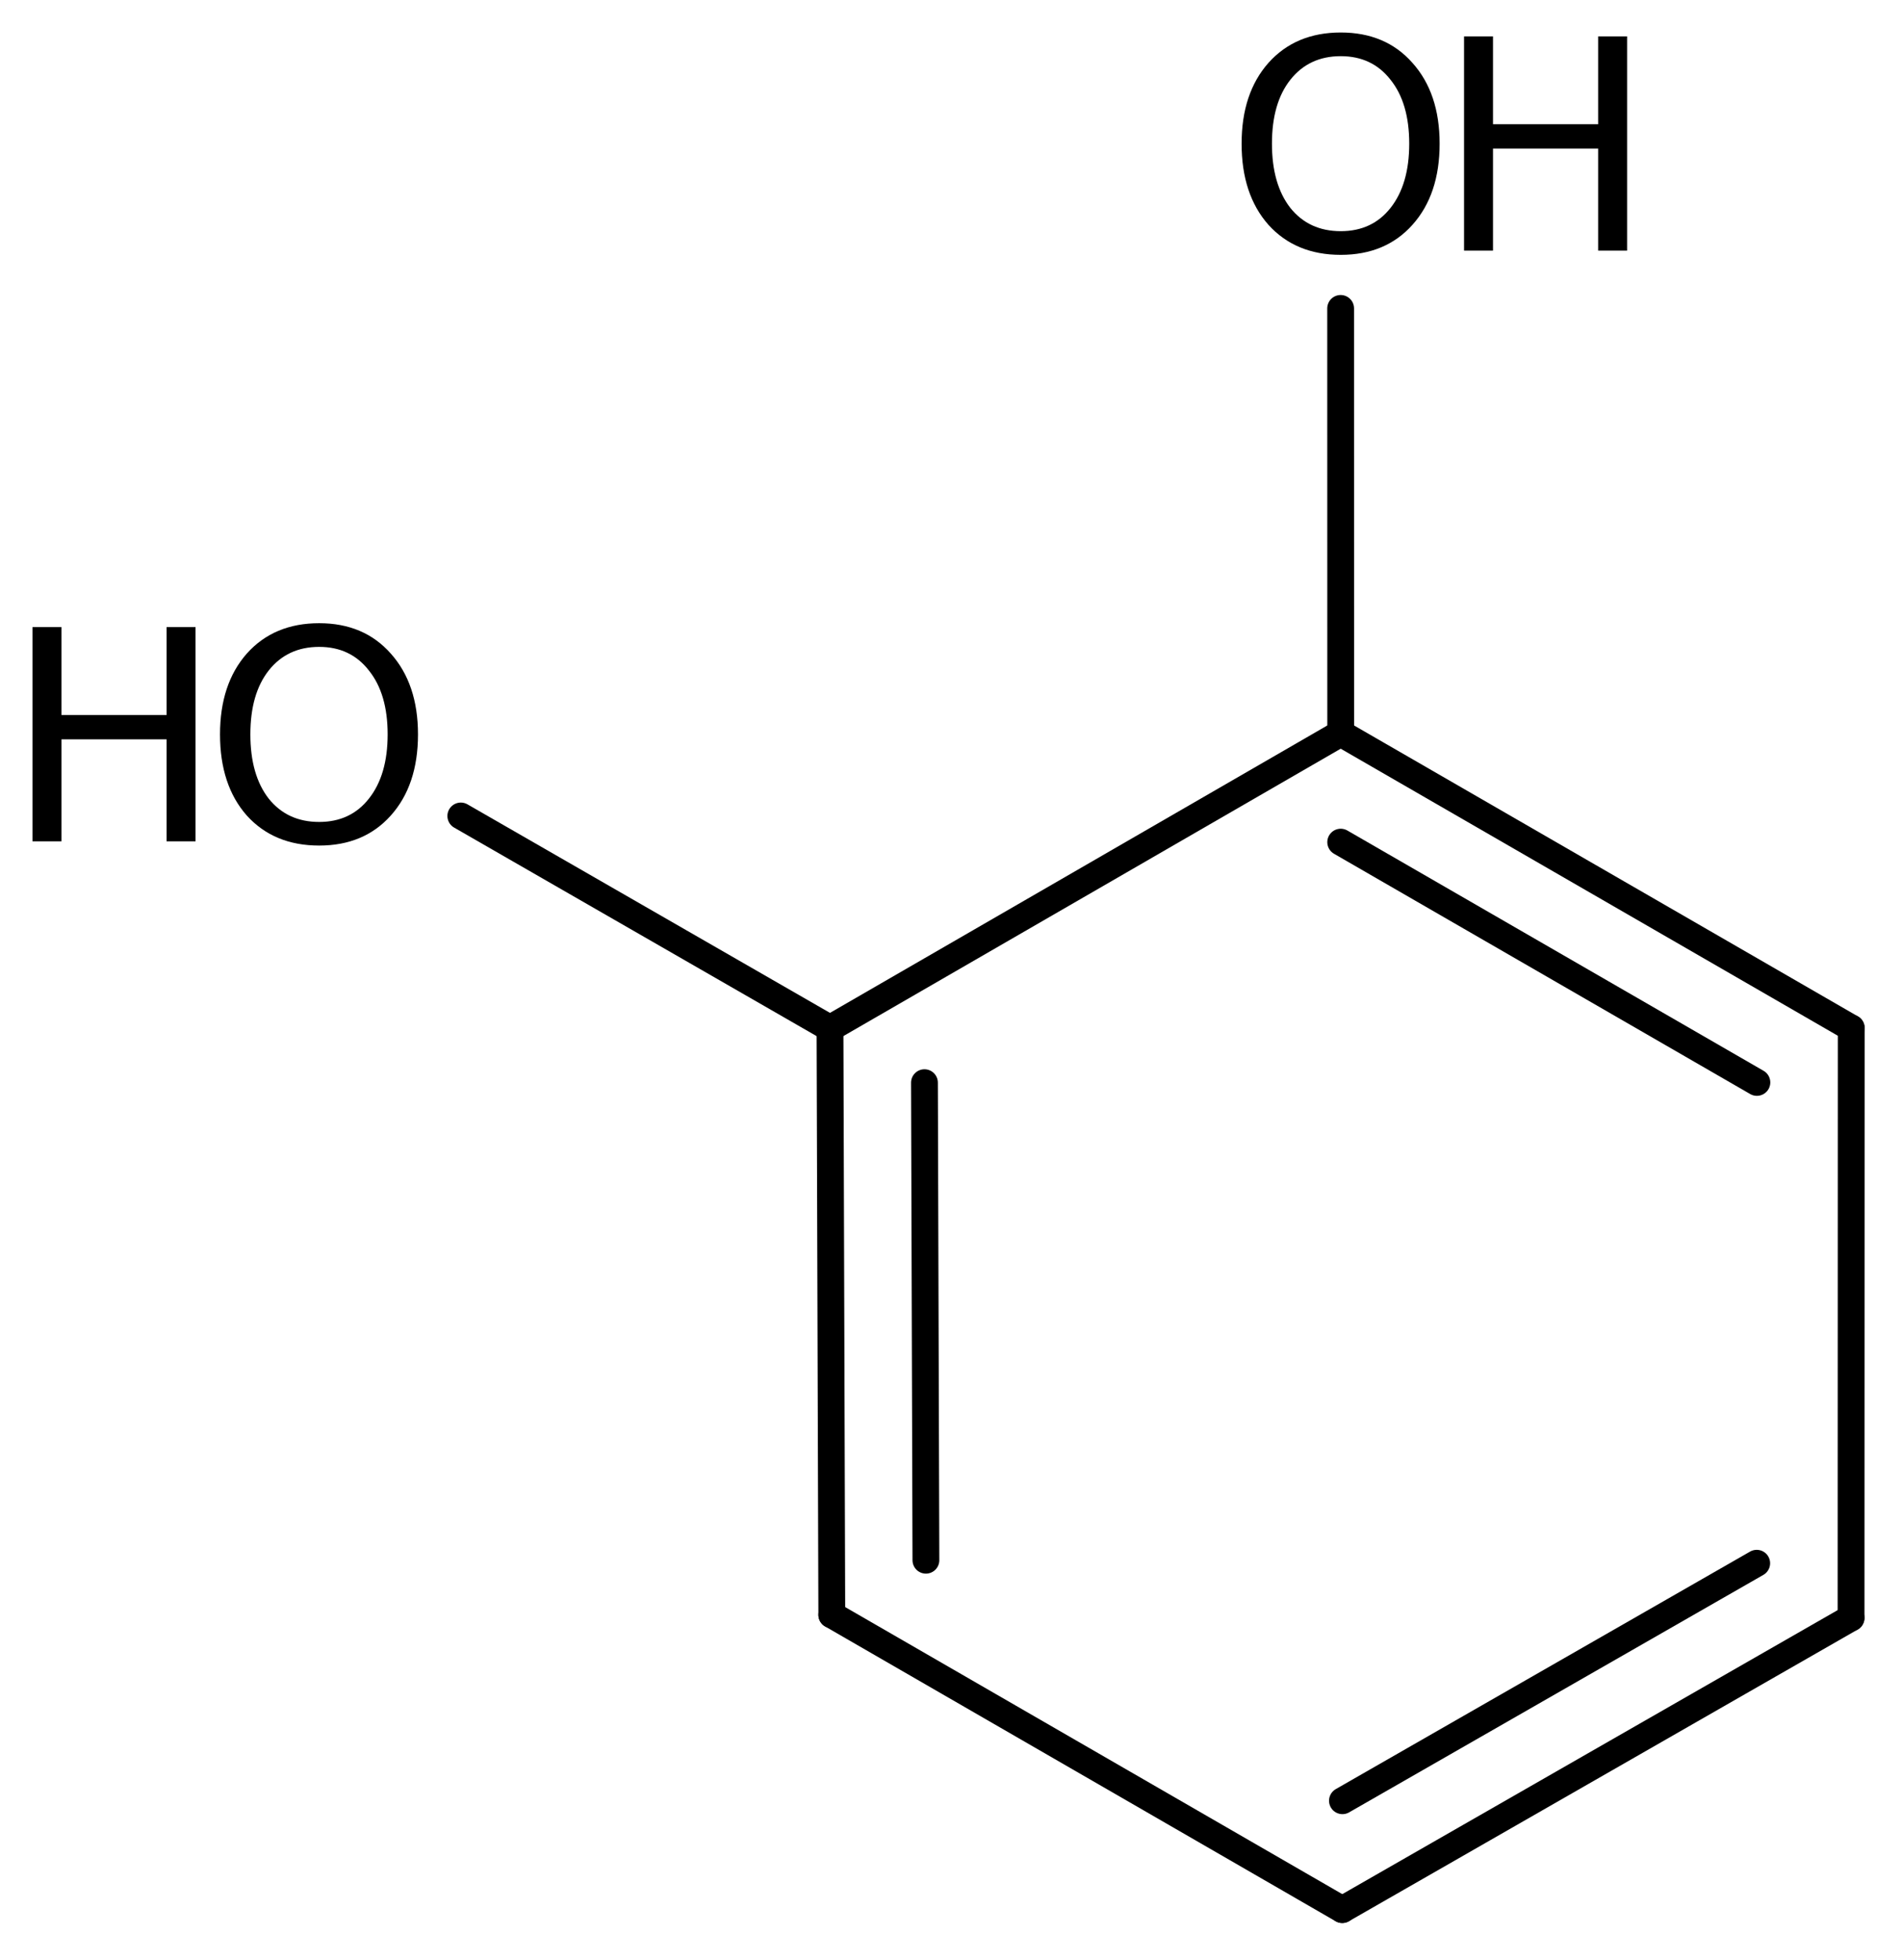 <?xml version='1.0' encoding='UTF-8'?>
<!DOCTYPE svg PUBLIC "-//W3C//DTD SVG 1.1//EN" "http://www.w3.org/Graphics/SVG/1.1/DTD/svg11.dtd">
<svg version='1.2' xmlns='http://www.w3.org/2000/svg' xmlns:xlink='http://www.w3.org/1999/xlink' width='32.781mm' height='33.784mm' viewBox='0 0 32.781 33.784'>
  <desc>Generated by the Chemistry Development Kit (http://github.com/cdk)</desc>
  <g stroke-linecap='round' stroke-linejoin='round' stroke='#000000' stroke-width='.462' fill='#000000'>
    <rect x='.0' y='.0' width='33.0' height='34.0' fill='#FFFFFF' stroke='none'/>
    <g id='mol1' class='mol'>
      <g id='mol1bnd1' class='bond'>
        <line x1='23.134' y1='32.909' x2='31.903' y2='27.882'/>
        <line x1='23.137' y1='31.033' x2='30.277' y2='26.94'/>
      </g>
      <line id='mol1bnd2' class='bond' x1='31.903' y1='27.882' x2='31.906' y2='17.716'/>
      <g id='mol1bnd3' class='bond'>
        <line x1='31.906' y1='17.716' x2='23.107' y2='12.636'/>
        <line x1='30.28' y1='18.654' x2='23.107' y2='14.513'/>
      </g>
      <line id='mol1bnd4' class='bond' x1='23.107' y1='12.636' x2='14.305' y2='17.722'/>
      <g id='mol1bnd5' class='bond'>
        <line x1='14.305' y1='17.722' x2='14.336' y2='27.829'/>
        <line x1='15.933' y1='18.658' x2='15.958' y2='26.888'/>
      </g>
      <line id='mol1bnd6' class='bond' x1='23.134' y1='32.909' x2='14.336' y2='27.829'/>
      <line id='mol1bnd7' class='bond' x1='14.305' y1='17.722' x2='7.942' y2='14.062'/>
      <line id='mol1bnd8' class='bond' x1='23.107' y1='12.636' x2='23.106' y2='5.315'/>
      <g id='mol1atm7' class='atom'>
        <path d='M5.501 11.148q-.548 -.0 -.87 .407q-.316 .402 -.316 1.101q-.0 .7 .316 1.107q.322 .402 .87 .402q.541 -.0 .857 -.402q.323 -.407 .323 -1.107q-.0 -.699 -.323 -1.101q-.316 -.407 -.857 -.407zM5.501 10.74q.772 .0 1.234 .523q.469 .524 .469 1.393q-.0 .876 -.469 1.399q-.462 .517 -1.234 .517q-.779 .0 -1.247 -.517q-.462 -.523 -.462 -1.399q-.0 -.869 .462 -1.393q.468 -.523 1.247 -.523z' stroke='none'/>
        <path d='M.56 10.807h.499v1.515h1.812v-1.515h.499v3.692h-.499v-1.758h-1.812v1.758h-.499v-3.692z' stroke='none'/>
      </g>
      <g id='mol1atm8' class='atom'>
        <path d='M23.108 .968q-.547 -.0 -.869 .407q-.317 .401 -.317 1.101q.0 .699 .317 1.107q.322 .401 .869 .401q.542 .0 .858 -.401q.322 -.408 .322 -1.107q.0 -.7 -.322 -1.101q-.316 -.407 -.858 -.407zM23.108 .56q.773 -.0 1.235 .523q.469 .523 .469 1.393q-.0 .876 -.469 1.399q-.462 .517 -1.235 .517q-.778 -.0 -1.246 -.517q-.463 -.523 -.463 -1.399q.0 -.87 .463 -1.393q.468 -.523 1.246 -.523z' stroke='none'/>
        <path d='M25.233 .627h.499v1.514h1.812v-1.514h.499v3.692h-.499v-1.758h-1.812v1.758h-.499v-3.692z' stroke='none'/>
      </g>
    </g>
  </g>
</svg>

